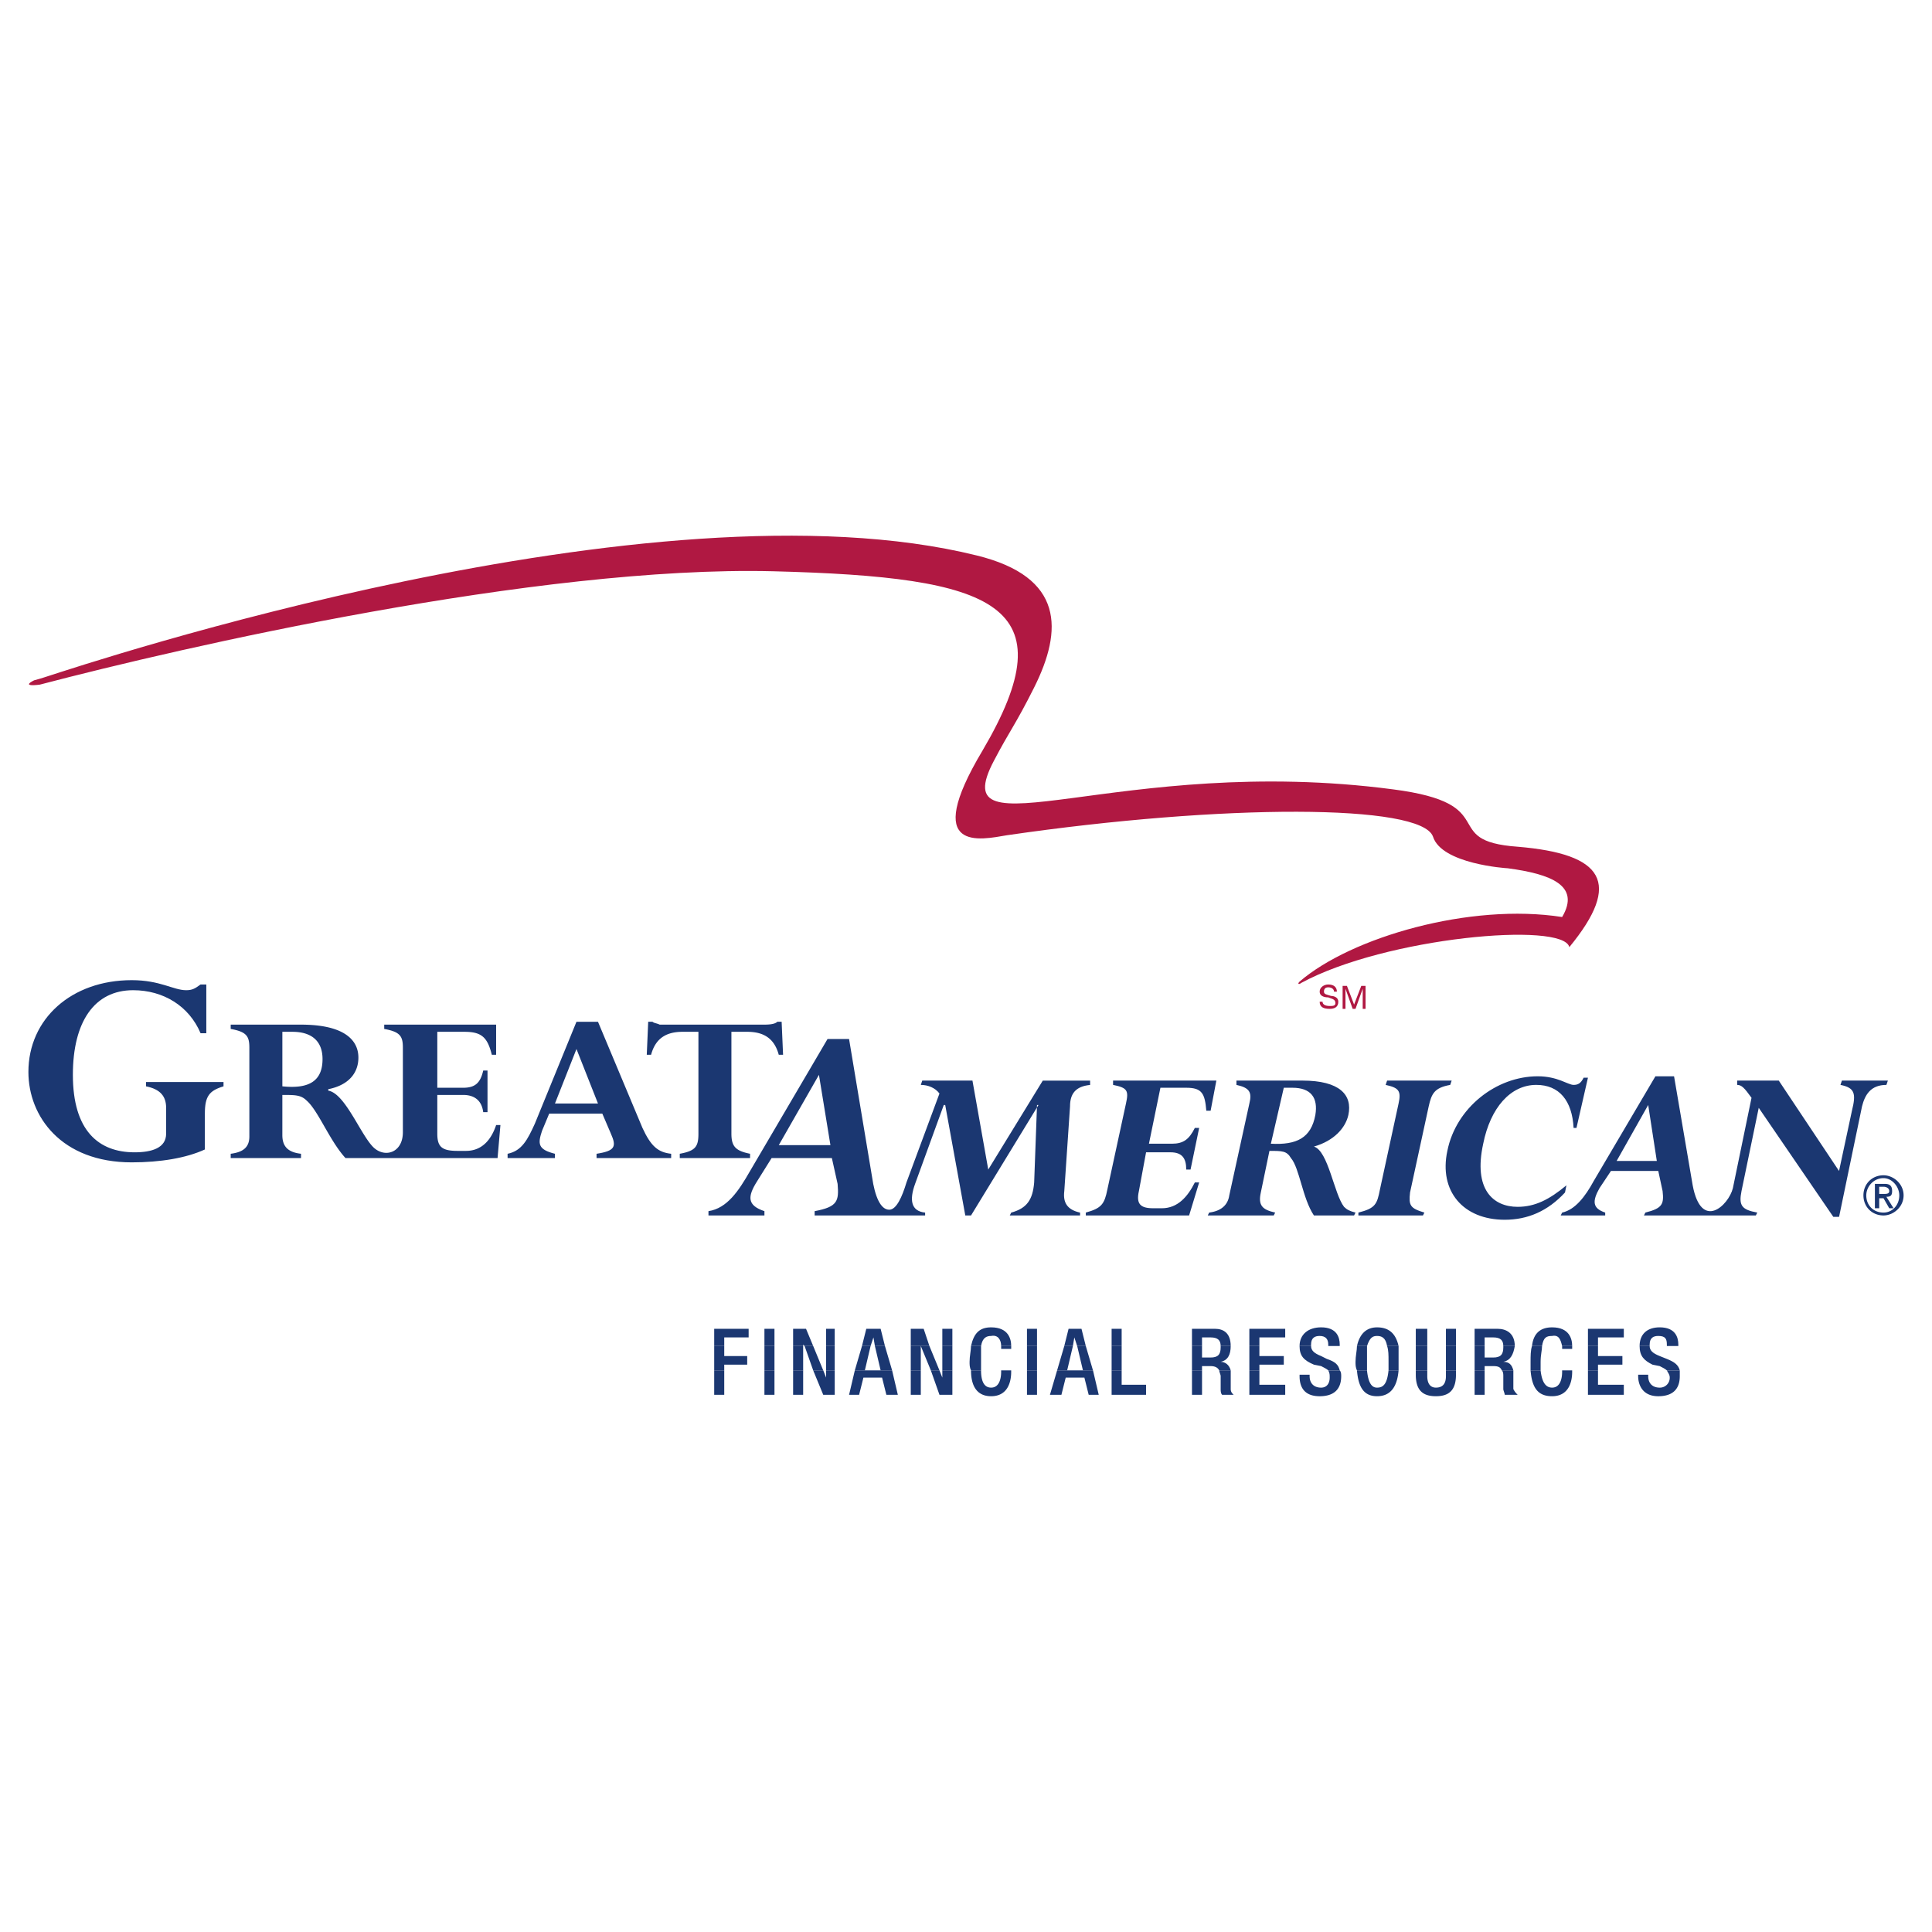 <svg xmlns="http://www.w3.org/2000/svg" width="2500" height="2500" viewBox="0 0 192.756 192.756"><g fill-rule="evenodd" clip-rule="evenodd"><path fill="#fff" d="M0 0h192.756v192.756H0V0z"/><path d="M151.416 84.478c-8.016-.573-1.289-4.294-12.453-5.726-27.197-3.579-44.947 6.871-39.793-2.863 1.574-3.006 2.146-3.579 4.008-7.3 2.863-5.726 3.006-11.022-5.727-13.169-32.35-8.016-89.034 10.879-92.612 12.024 0 0-.859.287-1.432.43-1.431.716.573.43.573.43 14.171-3.722 49.67-11.881 73.146-11.309 22.33.573 29.488 3.292 20.898 17.893-6.155 10.306-.143 8.875 2.434 8.445 21.615-3.148 41.369-3.148 42.514.144.859 2.72 7.301 3.149 7.443 3.149 4.295.572 7.301 1.717 5.439 4.866-9.16-1.431-21.041 2.004-26.195 6.442-.285.287 0 .287.143.143 8.447-4.581 26.195-6.155 26.768-3.579 5.295-6.442 3.434-9.304-5.154-10.02zM133.094 98.936c0-.287-.285-.43-.572-.43s-.43.143-.43.43c0 .285.287.285.717.43.285 0 .715.143.715.572 0 .572-.43.715-.859.715-.572 0-1.002-.143-1.002-.715h.287c0 .287.285.43.715.43.287 0 .572 0 .572-.287 0-.43-.428-.43-.715-.572-.43 0-.859-.143-.859-.572s.43-.715.859-.715c.572 0 .859.285.859.715h-.287v-.001zM133.953 98.363h.43l.715 1.862.716-1.862h.428v2.289h-.285v-2.004l-.717 2.004h-.285l-.717-2.004v2.004h-.285v-2.289z" fill="#b01842"/><path d="M98.598 116.686l-1.576-8.875h-5.009l-.144.43c.716 0 1.432.285 1.861.859l-3.292 8.873c-.43 1.432-1.002 2.721-1.718 2.721-.859 0-1.432-1.289-1.718-3.293l-2.291-13.74h-2.147l-7.729 13.168c-1.146 2.004-2.291 3.721-4.151 4.008v.43h5.583v-.43c-1.718-.572-1.718-1.432-.716-3.006l1.432-2.291h6.012l.573 2.578c.143 1.717 0 2.289-2.291 2.719v.43h11.022v-.287c-1.431-.143-1.574-1.287-1.002-2.861l2.863-7.873h.143l2.004 11.021h.572l6.729-11.021h-.145l-.285 7.729c-.145 1.719-.717 2.576-2.291 3.006l-.143.287h7.014v-.287c-1.287-.285-1.717-1.002-1.574-2.146l.572-8.445c0-1.287.572-2.004 2.004-2.146v-.43h-4.723l-5.439 8.872zm-20.9-2.434l4.008-7.014 1.146 7.014h-5.154zM118.35 108.525c1.576 0 1.861.574 2.004 2.291h.43l.572-3.006h-10.305v.43c1.43.285 1.574.572 1.287 1.859l-1.859 8.59c-.287 1.432-.574 1.859-2.148 2.289v.287h10.307l1.002-3.293h-.43c-.715 1.432-1.717 2.576-3.291 2.576h-.859c-1.289 0-1.719-.428-1.432-1.717l.715-3.865h2.434c1.145 0 1.574.572 1.574 1.719h.43l.859-4.152h-.43c-.572 1.146-1.145 1.576-2.289 1.576h-2.291l1.145-5.584h2.575zM134.096 120.406c-1.002-1.287-1.574-5.582-3.006-6.012 2.004-.572 3.148-1.861 3.436-3.148.43-2.004-.859-3.436-4.58-3.436h-6.586v.43c1.289.285 1.576.715 1.289 1.859l-2.004 9.162c-.143 1.002-.859 1.574-2.004 1.717l-.143.287h6.584l.143-.287c-1.287-.285-1.717-.715-1.432-2.004l.859-4.15c1.289 0 1.719 0 2.146.715.859 1.002 1.146 4.01 2.291 5.727h4.008l.143-.287c-.572-.143-.857-.286-1.144-.573zm-7.301-6.297l1.289-5.584h.859c1.861 0 2.576 1.002 2.289 2.721-.427 2.289-1.859 3.006-4.437 2.863zM144.832 107.811h-6.441l-.143.43c1.287.285 1.574.572 1.287 1.859l-1.861 8.59c-.285 1.432-.428 1.859-2.146 2.289v.287h6.441l.143-.287c-1.432-.43-1.574-.715-1.432-2.004l1.861-8.588c.287-1.287.572-1.861 2.146-2.146l.145-.43zM156.283 118.26c-1.719 1.432-3.148 2.146-4.867 2.146-2.434 0-4.438-1.717-3.436-6.297.717-3.58 2.721-5.869 5.297-5.869 2.289 0 3.578 1.574 3.721 4.293h.287l1.145-5.01H158c-.285.572-.572.717-1.002.717-.572 0-1.574-.859-3.578-.859-4.15 0-8.158 3.148-9.018 7.443-.859 4.008 1.574 6.871 5.725 6.871 2.291 0 4.295-.859 6.014-2.721l.142-.714zM183.766 107.811l-.143.43c1.432.285 1.574.859 1.145 2.576l-1.287 6.012-6.012-9.018h-4.152v.43c.43 0 .717.285 1.432 1.287l-1.861 9.02c-.428 1.717-3.148 4.293-4.008-.287l-1.859-10.879h-1.861l-6.156 10.449c-.857 1.574-1.859 2.863-3.148 3.148l-.143.287h4.438v-.287c-1.289-.43-1.289-1.145-.572-2.432l1.145-1.719h4.723l.43 2.004c.143 1.289 0 1.717-1.717 2.146l-.143.287h11.164l.143-.287c-1.574-.285-1.859-.715-1.574-2.146l1.719-8.303 7.443 10.879h.572l2.289-11.021c.287-1.145.859-2.146 2.434-2.146l.145-.43h-4.586zm-22.473 8.015l3.148-5.582.859 5.582h-4.007zM20.441 114.682c-1.861.857-4.438 1.287-7.3 1.287-7.014 0-10.307-4.58-10.307-9.018 0-5.297 4.294-9.16 10.307-9.16 2.863 0 4.151 1.002 5.439 1.002.572 0 .858-.145 1.431-.572h.573v4.865h-.573c-1.145-2.719-3.722-4.293-6.728-4.293-3.865 0-6.012 3.148-6.012 8.445 0 5.582 2.577 7.729 6.155 7.729 1.718 0 3.149-.43 3.149-1.859v-2.578c0-1.145-.572-1.859-2.004-2.146v-.43h7.73v.43c-1.432.43-1.861 1.002-1.861 2.719v3.579h.001zM60.091 111.102h-5.296l-.716 1.719c-.43 1.289-.43 1.861 1.288 2.291v.428h-4.724v-.428c1.432-.287 2.004-1.432 2.72-3.006l4.151-10.164h2.147l4.438 10.592c.859 1.861 1.574 2.434 2.863 2.578v.428h-7.443v-.428c1.861-.287 2.004-.717 1.431-2.004l-.859-2.006zm-2.576-6.442l-2.147 5.439h4.294l-2.147-5.439z" fill="#1b3771"/><path d="M67.821 115.539v-.428c1.575-.287 1.861-.717 1.861-2.004v-10.164h-1.575c-1.718 0-2.72.717-3.149 2.291h-.43l.143-3.293h.429c.144.143.43.143.716.287H76.123c.429 0 1.145 0 1.431-.287h.43l.143 3.293h-.43c-.429-1.574-1.431-2.291-3.149-2.291h-1.575v10.164c0 1.287.43 1.717 1.861 2.004v.428h-7.013zM49.642 115.539l.286-3.291h-.429c-.43 1.287-1.288 2.576-3.006 2.576h-.859c-1.575 0-2.004-.43-2.004-1.717v-3.865h2.576c1.146 0 1.861.572 2.004 1.717h.429v-4.15h-.429c-.287 1.287-.859 1.717-2.004 1.717H43.63v-5.582h2.72c1.718 0 2.29.572 2.719 2.291h.43v-3.006H38.334v.428c1.575.287 1.861.717 1.861 1.861v8.445c0 2.004-1.718 2.576-2.863 1.574-1.289-1.145-2.863-5.438-4.581-5.725v-.143c2.147-.43 3.006-1.719 3.006-3.15 0-1.859-1.575-3.291-5.726-3.291h-7.014v.428c1.575.287 1.861.717 1.861 1.861v8.875c0 1.145-.716 1.574-1.861 1.719v.428h7.014v-.428c-1.288-.145-1.861-.717-1.861-1.861v-4.008c1.288 0 1.861 0 2.433.572 1.146 1.002 2.291 4.008 3.865 5.725h15.174zm-21.471-7.156v-5.439h1.002c2.004 0 3.006 1.002 3.006 2.719 0 2.148-1.288 3.007-4.008 2.72zM186.199 119.262c0-.859.717-1.719 1.719-1.719.857 0 1.574.859 1.574 1.719 0 1.002-.717 1.717-1.574 1.717-1.002 0-1.719-.715-1.719-1.717zm-.285 0c0 1.145.857 2.004 2.004 2.004 1.002 0 2.004-.859 2.004-2.004s-1.002-2.004-2.004-2.004c-1.147 0-2.004.859-2.004 2.004zm1.145 1.287h.43v-1h.43l.572 1h.43l-.717-1.145c.43 0 .572-.143.572-.572s-.143-.715-.715-.715h-1.002v2.432zm.429-2.147h.43c.285 0 .572.145.572.43 0 .287-.287.287-.572.287h-.43v-.717zM71.256 139.158h1.002v-2.434h-1.002v2.434zm5.011 0h1.002v-2.434h-1.002v2.434zm2.862 0h1.002v-2.434h-1.002v2.434zm2.004-2.433l1.002 2.434h1.146v-2.434h-.859v.717l-.286-.717h-1.003zm4.152 0l-.573 2.434h1.002l.429-1.717h1.861l.429 1.717h1.145l-.572-2.434h-3.721zm5.582 2.433h1.001v-2.434h-1.001v2.434zm2.004-2.433l.859 2.434h1.288v-2.434h-1.002v.717l-.286-.717h-.859zm4.007 0c0 1.719.717 2.576 2.004 2.576 1.574 0 2.004-1.287 2.004-2.434v-.143h-1.002v.143c0 .574-.143 1.576-1.002 1.576-.572 0-1.002-.43-1.002-1.719h-1.002v.001zm5.583 2.433h1.002v-2.434h-1.002v2.434zm3.006-2.433l-.715 2.434h1.145l.43-1.717h1.861l.43 1.717h1.002l-.572-2.434h-3.581zm5.439 0v2.434h3.436v-1.002h-2.434v-1.432h-1.002zm8.018 2.433h1.002v-2.434h-1.002v2.434zm2.719-2.433c0 .143.143.43.143.572v1.289c0 .143 0 .43.145.572h1.145c-.143-.143-.287-.285-.287-.572v-1.432-.43h-1.146v.001zm3.005 0v2.434h3.578v-1.002h-2.576v-1.432h-1.002zm7.873 0c.143.287.143.43.143.717 0 .572-.285 1.002-.857 1.002-.717 0-1.146-.43-1.146-1.146v-.143h-1.002v.143c0 .859.287 2.004 2.004 2.004 1.289 0 2.148-.572 2.148-2.004 0-.143 0-.43-.145-.572h-1.145v-.001zm2.864 0c.143 1.719.715 2.576 2.004 2.576 1.287 0 2.004-.857 2.146-2.576h-1.002c-.143 1.432-.572 1.719-1.145 1.719-.43 0-.859-.287-1.002-1.719h-1.001zm5.869 0v.43c0 1.574.715 2.146 2.004 2.146 1.287 0 2.004-.572 2.004-2.146v-.43h-1.002v.572c0 .717-.287 1.146-1.002 1.146-.572 0-.859-.43-.859-1.146v-.572h-1.145zm5.867 2.433h1.002v-2.434h-1.002v2.434zm2.721-2.433c.143.143.143.43.143.572v1.289c0 .143.143.43.143.572h1.289c-.143-.143-.287-.285-.43-.572v-1.432-.43h-1.145v.001zm2.863 0c.143 1.719.715 2.576 2.146 2.576 1.574 0 2.004-1.287 2.004-2.434v-.143h-1.002v.143c0 .574-.143 1.576-1.002 1.576-.572 0-1.002-.43-1.145-1.719h-1.001v.001zm5.725 0v2.434h3.578v-1.002h-2.576v-1.432h-1.002zm7.873 0c.143.287.287.43.287.717a.98.98 0 0 1-1.002 1.002c-.717 0-1.146-.43-1.146-1.146v-.143h-1.002v.143c0 .859.43 2.004 2.004 2.004 1.289 0 2.148-.572 2.148-2.004v-.572h-1.289v-.001z" fill="#1b3771"/><path d="M71.256 134.291v2.434h1.002v-.572h2.291v-.859h-2.291v-1.002h-1.002v-.001zm5.011 2.434h1.002v-2.434h-1.002v2.434zm2.862 0h1.002v-2.434h-1.002v2.434zm1.146-2.434l.858 2.434h1.002l-1.002-2.434h-.858zm2.146 2.434h.859v-2.434h-.859v2.434zM86 134.291l-.715 2.434h3.722l-.716-2.434h-1.002l.572 2.434h-1.574l.572-2.434H86zm4.867 2.434h1.001v-2.434h-1.001v2.434zm1.002-2.434l1.002 2.434h.859l-1.002-2.434h-.859zm2.147 2.434h1.002v-2.434h-1.002v2.434zm2.862-2.434c0 .43-.143 1.002-.143 1.576 0 .285 0 .572.143.857h1.002v-.857-1.576h-1.002zm3.007 0v.287h1.002v-.143-.145h-1.002v.001zm2.576 2.434h1.002v-2.434h-1.002v2.434zm3.723-2.434l-.717 2.434h3.58l-.717-2.434h-.859l.574 2.434h-1.574l.572-2.434h-.859zm4.722 2.434h1.002v-2.434h-1.002v2.434zm8.018-2.434v2.434h1.002v-.43h.857c.43 0 .717.145.859.43h1.145c-.143-.572-.572-.857-1.002-.857.717-.145 1.002-.717 1.002-1.576h-1.002v.145c0 .715-.285 1.002-1.002 1.002h-.857v-1.146h-1.002v-.002zm5.724 0v2.434h1.002v-.572h2.434v-.859h-2.434v-1.002h-1.002v-.001zm5.01 0c0 1.002.43 1.432 1.432 1.861l.717.143c.285.145.572.287.715.43h1.145c-.143-.572-.43-.857-1.287-1.145l-.572-.287c-.717-.285-1.002-.572-1.002-1.002h-1.148zm2.863 0h1.145-1.145zm2.864 0c0 .43-.145 1.002-.145 1.576 0 .285 0 .572.145.857h1.002v-.857-1.576h-1.002zm3.006 0c.143.43.143.859.143 1.576v.857h1.002v-.857-1.576h-1.145zm2.863 2.434h1.145v-2.434h-1.145v2.434zm3.006 0h1.002v-2.434h-1.002v2.434zm2.861-2.434v2.434h1.002v-.43h.859c.572 0 .717.145.859.43h1.145c-.143-.572-.43-.857-1.002-.857.717-.145 1.002-.717 1.145-1.576h-1.145v.145c0 .715-.285 1.002-1.002 1.002h-.859v-1.146h-1.002v-.002zm5.727 0c-.143.43-.143 1.002-.143 1.576v.857h1.002v-.857c0-.717.143-1.146.143-1.576h-1.002zm3.006 0v.287h1.002v-.143-.145h-1.002v.001zm2.576 0v2.434h1.002v-.572h2.434v-.859h-2.434v-1.002h-1.002v-.001zm5.154 0c0 1.002.43 1.432 1.287 1.861l.717.143c.285.145.572.287.715.43h1.289c-.145-.572-.572-.857-1.289-1.145l-.715-.287c-.717-.285-1.002-.572-1.002-1.002h-1.002zm2.719 0h1.145-1.145zm-66.418 2.434h1.002-1.002zm55.969 0h1.002-1.002z" fill="#1b3771"/><path d="M72.258 134.291v-.857h2.434v-.859h-3.436v1.717h1.002v-.001zm4.009 0h1.002v-1.717h-1.002v1.717zm3.864 0v-.143l.144.143h.858l-.716-1.717h-1.288v1.717h1.002zm2.29 0h.859v-1.717h-.859v1.717zm4.438 0l.286-.857.144.857h1.002l-.43-1.717H86.43l-.43 1.717h.859zm5.01 0v-.143.143h.859l-.573-1.717h-1.288v1.717h1.002zm2.147 0h1.002v-1.717h-1.002v1.717zm3.865 0c.143-.857.572-1.002 1.002-1.002.717-.143 1.002.43 1.002 1.002h1.002c0-.715-.285-1.861-2.004-1.861-1.145 0-1.717.574-2.004 1.861h1.002zm4.58 0h1.002v-1.717h-1.002v1.717zm4.582 0l.143-.857.285.857h.859l-.43-1.717h-1.287l-.43 1.717h.86zm3.863 0h1.002v-1.717h-1.002v1.717zm9.02 0v-.857h.857c.717 0 1.002.285 1.002.857h1.002c0-1.287-.715-1.717-1.574-1.717h-2.289v1.717h1.002zm5.724 0v-.857h2.576v-.859h-3.578v1.717h1.002v-.001zm5.155 0v-.143c0-.715.428-.859.857-.859.572 0 .859.287.859.859v.143h1.145v-.143c0-.715-.285-1.719-1.859-1.719-1.289 0-2.148.717-2.148 1.861h1.146v.001zm5.582 0c.285-.857.572-1.002 1.002-1.002s.859.145 1.002 1.002h1.145c-.287-1.287-1.002-1.861-2.146-1.861-1.002 0-1.719.574-2.004 1.861h1.001zm4.867 0h1.145v-1.717h-1.145v1.717zm3.006 0h1.002v-1.717h-1.002v1.717zm3.863 0v-.857h.859c.717 0 1.002.285 1.002.857h1.145c0-1.287-.857-1.717-1.717-1.717h-2.291v1.717h1.002zm5.727 0c.143-.857.43-1.002 1.002-1.002.715-.143.859.43 1.002 1.002h1.002c0-.715-.287-1.861-2.004-1.861-1.145 0-1.861.574-2.004 1.861h1.002zm5.582 0v-.857h2.576v-.859h-3.578v1.717h1.002v-.001zm5.154 0v-.143c0-.715.43-.859.857-.859.717 0 .859.287.859.859v.143h1.145v-.143c0-.715-.285-1.719-1.859-1.719-1.289 0-2.004.717-2.004 1.861h1.002v.001z" fill="#1b3771"/></g></svg>